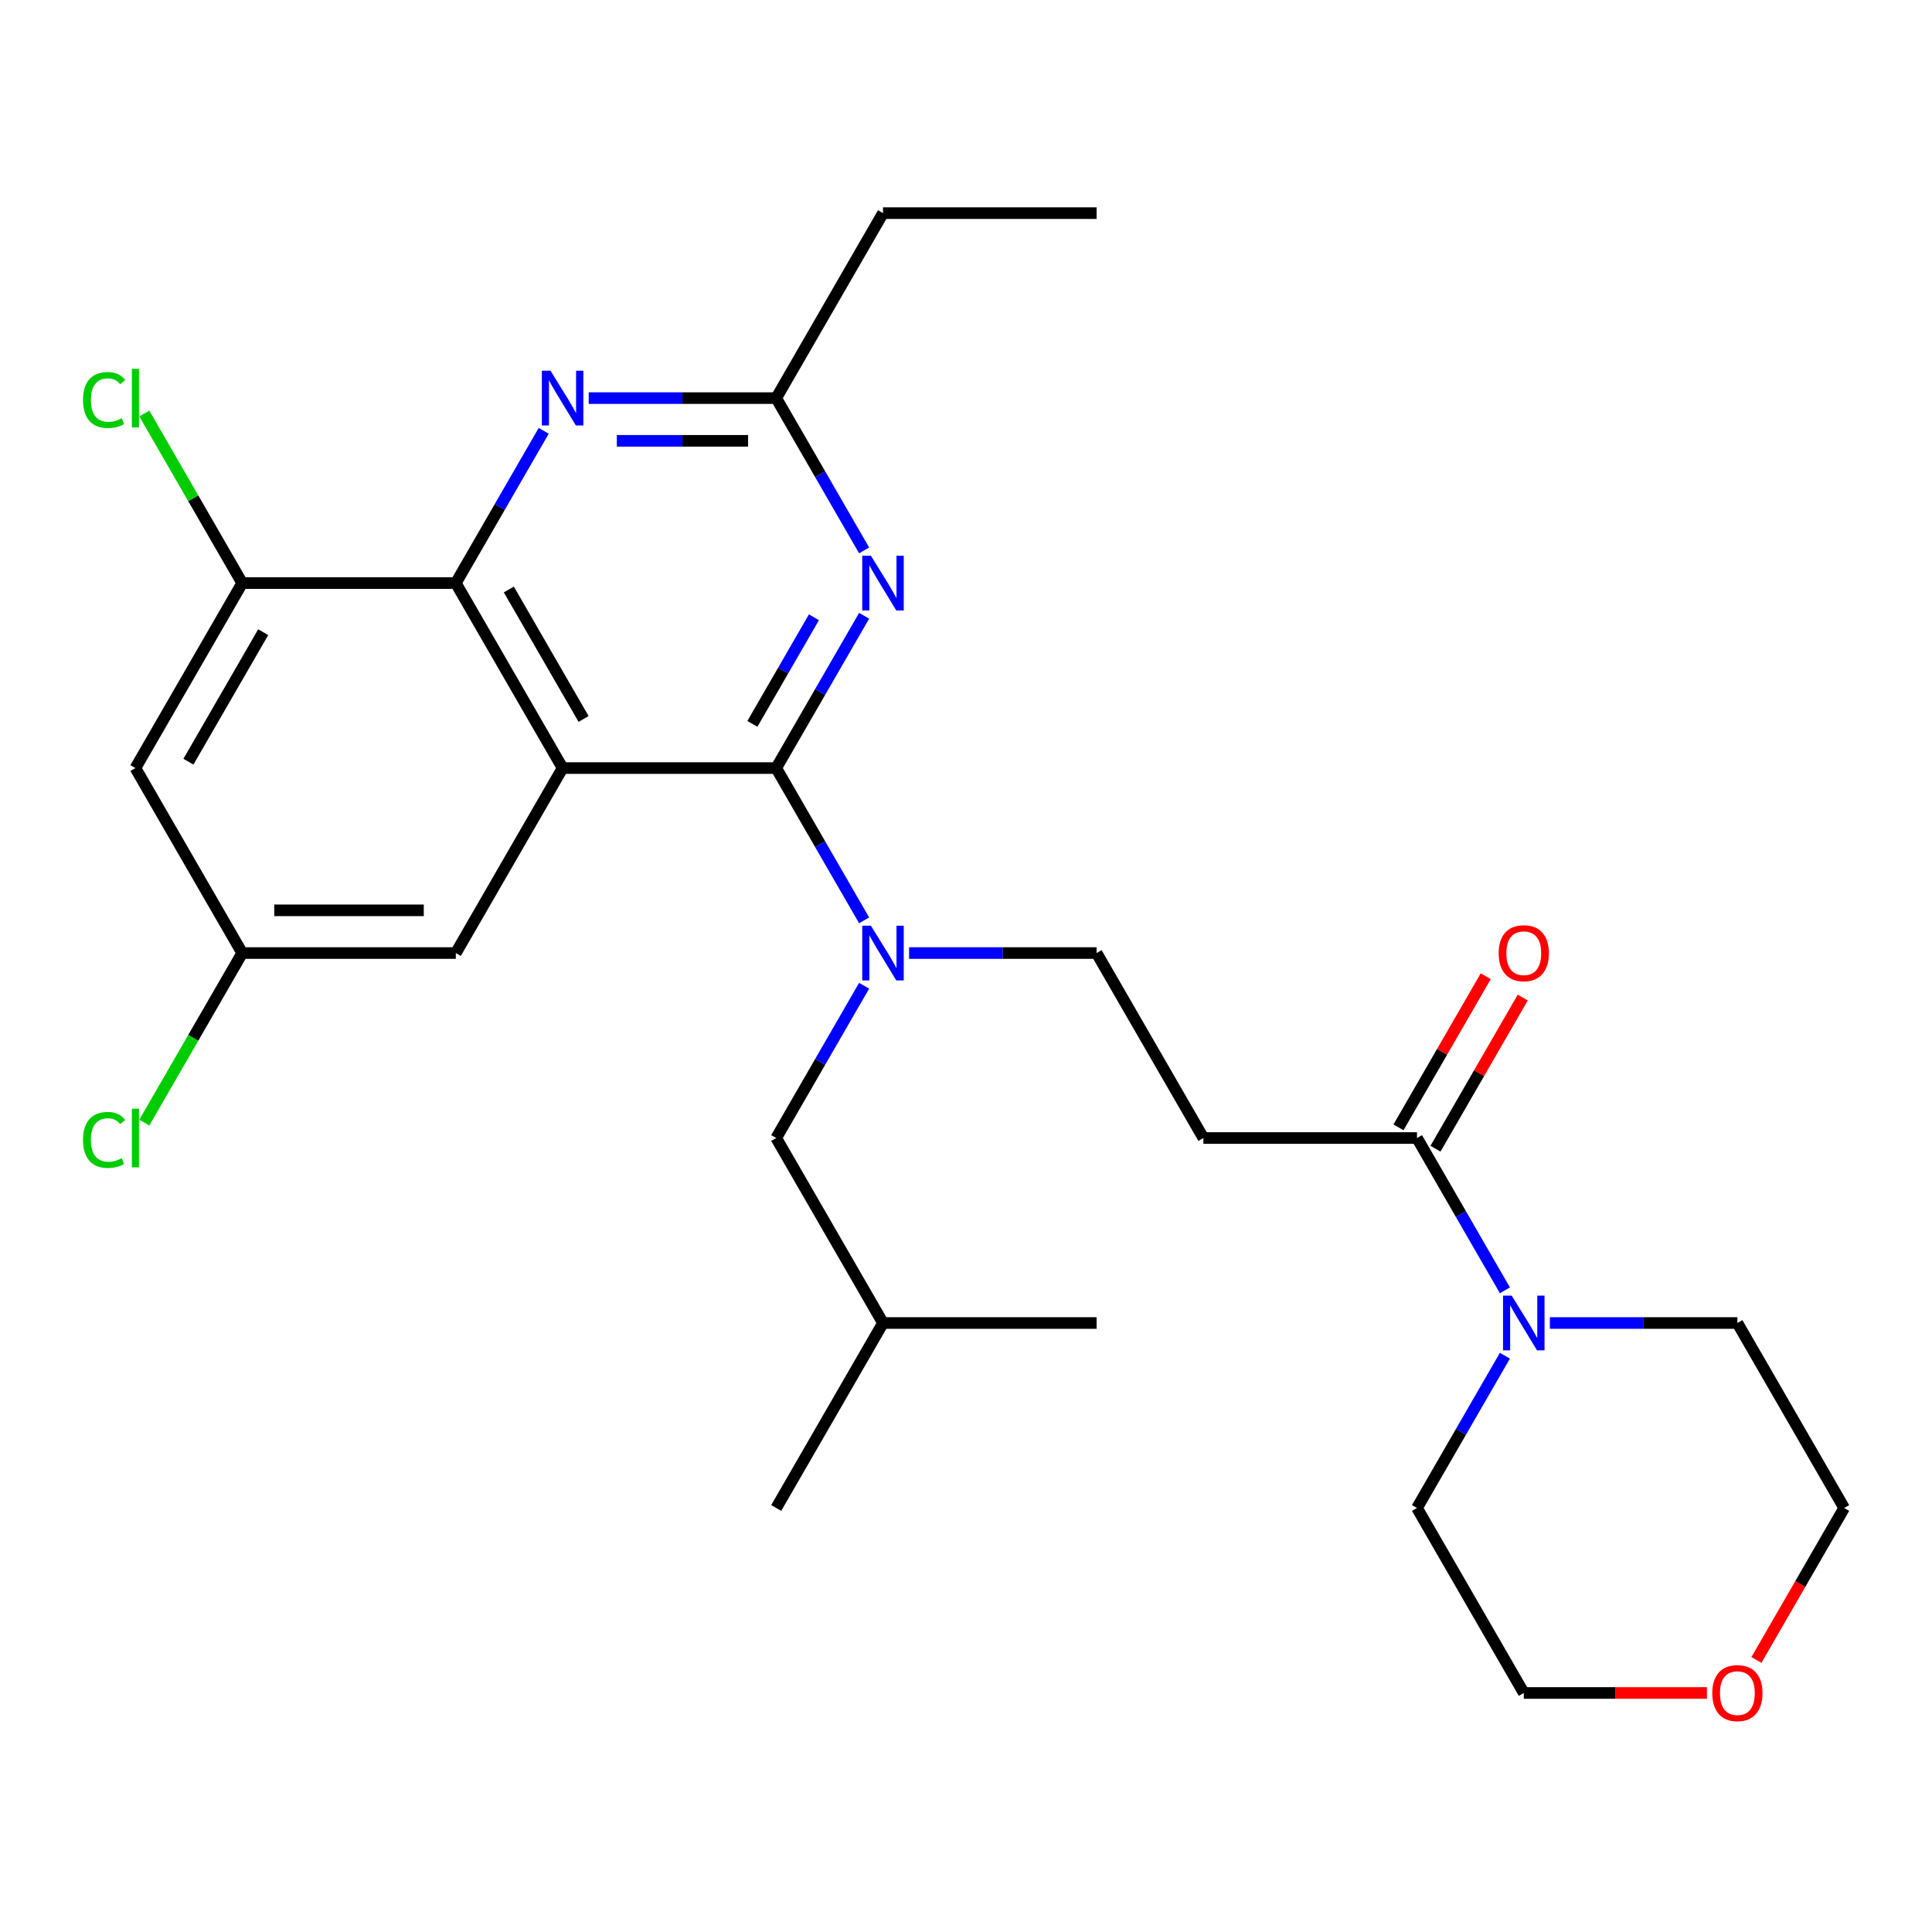 <?xml version='1.0' encoding='iso-8859-1'?>
<svg version='1.1' baseProfile='full'
              xmlns='http://www.w3.org/2000/svg'
                      xmlns:rdkit='http://www.rdkit.org/xml'
                      xmlns:xlink='http://www.w3.org/1999/xlink'
                  xml:space='preserve'
width='1000px' height='1000px' viewBox='0 0 1000 1000'>
<!-- END OF HEADER -->
<rect style='opacity:1.0;fill:#FFFFFF;stroke:none' width='1000' height='1000' x='0' y='0'> </rect>
<path class='bond-0' d='M 291.205,397.551 L 401.762,397.551' style='fill:none;fill-rule:evenodd;stroke:#000000;stroke-width:6px;stroke-linecap:butt;stroke-linejoin:miter;stroke-opacity:1' />
<path class='bond-1' d='M 291.205,397.551 L 235.927,301.806' style='fill:none;fill-rule:evenodd;stroke:#000000;stroke-width:6px;stroke-linecap:butt;stroke-linejoin:miter;stroke-opacity:1' />
<path class='bond-1' d='M 302.062,372.133 L 263.367,305.112' style='fill:none;fill-rule:evenodd;stroke:#000000;stroke-width:6px;stroke-linecap:butt;stroke-linejoin:miter;stroke-opacity:1' />
<path class='bond-10' d='M 291.205,397.551 L 235.927,493.296' style='fill:none;fill-rule:evenodd;stroke:#000000;stroke-width:6px;stroke-linecap:butt;stroke-linejoin:miter;stroke-opacity:1' />
<path class='bond-2' d='M 401.762,397.551 L 424.515,358.14' style='fill:none;fill-rule:evenodd;stroke:#000000;stroke-width:6px;stroke-linecap:butt;stroke-linejoin:miter;stroke-opacity:1' />
<path class='bond-2' d='M 424.515,358.14 L 447.269,318.73' style='fill:none;fill-rule:evenodd;stroke:#0000FF;stroke-width:6px;stroke-linecap:butt;stroke-linejoin:miter;stroke-opacity:1' />
<path class='bond-2' d='M 389.439,374.672 L 405.366,347.085' style='fill:none;fill-rule:evenodd;stroke:#000000;stroke-width:6px;stroke-linecap:butt;stroke-linejoin:miter;stroke-opacity:1' />
<path class='bond-2' d='M 405.366,347.085 L 421.294,319.497' style='fill:none;fill-rule:evenodd;stroke:#0000FF;stroke-width:6px;stroke-linecap:butt;stroke-linejoin:miter;stroke-opacity:1' />
<path class='bond-4' d='M 401.762,397.551 L 424.515,436.961' style='fill:none;fill-rule:evenodd;stroke:#000000;stroke-width:6px;stroke-linecap:butt;stroke-linejoin:miter;stroke-opacity:1' />
<path class='bond-4' d='M 424.515,436.961 L 447.269,476.372' style='fill:none;fill-rule:evenodd;stroke:#0000FF;stroke-width:6px;stroke-linecap:butt;stroke-linejoin:miter;stroke-opacity:1' />
<path class='bond-3' d='M 235.927,301.806 L 258.68,262.395' style='fill:none;fill-rule:evenodd;stroke:#000000;stroke-width:6px;stroke-linecap:butt;stroke-linejoin:miter;stroke-opacity:1' />
<path class='bond-3' d='M 258.68,262.395 L 281.434,222.985' style='fill:none;fill-rule:evenodd;stroke:#0000FF;stroke-width:6px;stroke-linecap:butt;stroke-linejoin:miter;stroke-opacity:1' />
<path class='bond-7' d='M 235.927,301.806 L 125.37,301.806' style='fill:none;fill-rule:evenodd;stroke:#000000;stroke-width:6px;stroke-linecap:butt;stroke-linejoin:miter;stroke-opacity:1' />
<path class='bond-6' d='M 447.269,284.882 L 424.515,245.471' style='fill:none;fill-rule:evenodd;stroke:#0000FF;stroke-width:6px;stroke-linecap:butt;stroke-linejoin:miter;stroke-opacity:1' />
<path class='bond-6' d='M 424.515,245.471 L 401.762,206.061' style='fill:none;fill-rule:evenodd;stroke:#000000;stroke-width:6px;stroke-linecap:butt;stroke-linejoin:miter;stroke-opacity:1' />
<path class='bond-29' d='M 304.709,206.061 L 353.235,206.061' style='fill:none;fill-rule:evenodd;stroke:#0000FF;stroke-width:6px;stroke-linecap:butt;stroke-linejoin:miter;stroke-opacity:1' />
<path class='bond-29' d='M 353.235,206.061 L 401.762,206.061' style='fill:none;fill-rule:evenodd;stroke:#000000;stroke-width:6px;stroke-linecap:butt;stroke-linejoin:miter;stroke-opacity:1' />
<path class='bond-29' d='M 319.267,228.172 L 353.235,228.172' style='fill:none;fill-rule:evenodd;stroke:#0000FF;stroke-width:6px;stroke-linecap:butt;stroke-linejoin:miter;stroke-opacity:1' />
<path class='bond-29' d='M 353.235,228.172 L 387.204,228.172' style='fill:none;fill-rule:evenodd;stroke:#000000;stroke-width:6px;stroke-linecap:butt;stroke-linejoin:miter;stroke-opacity:1' />
<path class='bond-12' d='M 470.544,493.296 L 519.07,493.296' style='fill:none;fill-rule:evenodd;stroke:#0000FF;stroke-width:6px;stroke-linecap:butt;stroke-linejoin:miter;stroke-opacity:1' />
<path class='bond-12' d='M 519.07,493.296 L 567.597,493.296' style='fill:none;fill-rule:evenodd;stroke:#000000;stroke-width:6px;stroke-linecap:butt;stroke-linejoin:miter;stroke-opacity:1' />
<path class='bond-14' d='M 447.269,510.22 L 424.515,549.63' style='fill:none;fill-rule:evenodd;stroke:#0000FF;stroke-width:6px;stroke-linecap:butt;stroke-linejoin:miter;stroke-opacity:1' />
<path class='bond-14' d='M 424.515,549.63 L 401.762,589.041' style='fill:none;fill-rule:evenodd;stroke:#000000;stroke-width:6px;stroke-linecap:butt;stroke-linejoin:miter;stroke-opacity:1' />
<path class='bond-5' d='M 733.432,589.041 L 622.875,589.041' style='fill:none;fill-rule:evenodd;stroke:#000000;stroke-width:6px;stroke-linecap:butt;stroke-linejoin:miter;stroke-opacity:1' />
<path class='bond-8' d='M 733.432,589.041 L 756.186,628.451' style='fill:none;fill-rule:evenodd;stroke:#000000;stroke-width:6px;stroke-linecap:butt;stroke-linejoin:miter;stroke-opacity:1' />
<path class='bond-8' d='M 756.186,628.451 L 778.939,667.862' style='fill:none;fill-rule:evenodd;stroke:#0000FF;stroke-width:6px;stroke-linecap:butt;stroke-linejoin:miter;stroke-opacity:1' />
<path class='bond-15' d='M 743.006,594.569 L 765.587,555.458' style='fill:none;fill-rule:evenodd;stroke:#000000;stroke-width:6px;stroke-linecap:butt;stroke-linejoin:miter;stroke-opacity:1' />
<path class='bond-15' d='M 765.587,555.458 L 788.167,516.347' style='fill:none;fill-rule:evenodd;stroke:#FF0000;stroke-width:6px;stroke-linecap:butt;stroke-linejoin:miter;stroke-opacity:1' />
<path class='bond-15' d='M 723.857,583.513 L 746.438,544.402' style='fill:none;fill-rule:evenodd;stroke:#000000;stroke-width:6px;stroke-linecap:butt;stroke-linejoin:miter;stroke-opacity:1' />
<path class='bond-15' d='M 746.438,544.402 L 769.018,505.292' style='fill:none;fill-rule:evenodd;stroke:#FF0000;stroke-width:6px;stroke-linecap:butt;stroke-linejoin:miter;stroke-opacity:1' />
<path class='bond-21' d='M 401.762,206.061 L 457.04,110.316' style='fill:none;fill-rule:evenodd;stroke:#000000;stroke-width:6px;stroke-linecap:butt;stroke-linejoin:miter;stroke-opacity:1' />
<path class='bond-11' d='M 125.37,301.806 L 70.091,397.551' style='fill:none;fill-rule:evenodd;stroke:#000000;stroke-width:6px;stroke-linecap:butt;stroke-linejoin:miter;stroke-opacity:1' />
<path class='bond-11' d='M 136.227,327.223 L 97.532,394.245' style='fill:none;fill-rule:evenodd;stroke:#000000;stroke-width:6px;stroke-linecap:butt;stroke-linejoin:miter;stroke-opacity:1' />
<path class='bond-17' d='M 125.37,301.806 L 100.033,257.92' style='fill:none;fill-rule:evenodd;stroke:#000000;stroke-width:6px;stroke-linecap:butt;stroke-linejoin:miter;stroke-opacity:1' />
<path class='bond-17' d='M 100.033,257.92 L 74.695,214.035' style='fill:none;fill-rule:evenodd;stroke:#00CC00;stroke-width:6px;stroke-linecap:butt;stroke-linejoin:miter;stroke-opacity:1' />
<path class='bond-19' d='M 802.214,684.786 L 850.741,684.786' style='fill:none;fill-rule:evenodd;stroke:#0000FF;stroke-width:6px;stroke-linecap:butt;stroke-linejoin:miter;stroke-opacity:1' />
<path class='bond-19' d='M 850.741,684.786 L 899.267,684.786' style='fill:none;fill-rule:evenodd;stroke:#000000;stroke-width:6px;stroke-linecap:butt;stroke-linejoin:miter;stroke-opacity:1' />
<path class='bond-20' d='M 778.939,701.71 L 756.186,741.12' style='fill:none;fill-rule:evenodd;stroke:#0000FF;stroke-width:6px;stroke-linecap:butt;stroke-linejoin:miter;stroke-opacity:1' />
<path class='bond-20' d='M 756.186,741.12 L 733.432,780.531' style='fill:none;fill-rule:evenodd;stroke:#000000;stroke-width:6px;stroke-linecap:butt;stroke-linejoin:miter;stroke-opacity:1' />
<path class='bond-9' d='M 622.875,589.041 L 567.597,493.296' style='fill:none;fill-rule:evenodd;stroke:#000000;stroke-width:6px;stroke-linecap:butt;stroke-linejoin:miter;stroke-opacity:1' />
<path class='bond-13' d='M 235.927,493.296 L 125.37,493.296' style='fill:none;fill-rule:evenodd;stroke:#000000;stroke-width:6px;stroke-linecap:butt;stroke-linejoin:miter;stroke-opacity:1' />
<path class='bond-13' d='M 219.343,471.184 L 141.953,471.184' style='fill:none;fill-rule:evenodd;stroke:#000000;stroke-width:6px;stroke-linecap:butt;stroke-linejoin:miter;stroke-opacity:1' />
<path class='bond-28' d='M 70.091,397.551 L 125.37,493.296' style='fill:none;fill-rule:evenodd;stroke:#000000;stroke-width:6px;stroke-linecap:butt;stroke-linejoin:miter;stroke-opacity:1' />
<path class='bond-18' d='M 125.37,493.296 L 100.033,537.181' style='fill:none;fill-rule:evenodd;stroke:#000000;stroke-width:6px;stroke-linecap:butt;stroke-linejoin:miter;stroke-opacity:1' />
<path class='bond-18' d='M 100.033,537.181 L 74.695,581.066' style='fill:none;fill-rule:evenodd;stroke:#00CC00;stroke-width:6px;stroke-linecap:butt;stroke-linejoin:miter;stroke-opacity:1' />
<path class='bond-22' d='M 401.762,589.041 L 457.04,684.786' style='fill:none;fill-rule:evenodd;stroke:#000000;stroke-width:6px;stroke-linecap:butt;stroke-linejoin:miter;stroke-opacity:1' />
<path class='bond-16' d='M 883.503,876.276 L 836.107,876.276' style='fill:none;fill-rule:evenodd;stroke:#FF0000;stroke-width:6px;stroke-linecap:butt;stroke-linejoin:miter;stroke-opacity:1' />
<path class='bond-16' d='M 836.107,876.276 L 788.71,876.276' style='fill:none;fill-rule:evenodd;stroke:#000000;stroke-width:6px;stroke-linecap:butt;stroke-linejoin:miter;stroke-opacity:1' />
<path class='bond-30' d='M 909.13,859.192 L 931.838,819.861' style='fill:none;fill-rule:evenodd;stroke:#FF0000;stroke-width:6px;stroke-linecap:butt;stroke-linejoin:miter;stroke-opacity:1' />
<path class='bond-30' d='M 931.838,819.861 L 954.545,780.531' style='fill:none;fill-rule:evenodd;stroke:#000000;stroke-width:6px;stroke-linecap:butt;stroke-linejoin:miter;stroke-opacity:1' />
<path class='bond-24' d='M 899.267,684.786 L 954.545,780.531' style='fill:none;fill-rule:evenodd;stroke:#000000;stroke-width:6px;stroke-linecap:butt;stroke-linejoin:miter;stroke-opacity:1' />
<path class='bond-23' d='M 733.432,780.531 L 788.71,876.276' style='fill:none;fill-rule:evenodd;stroke:#000000;stroke-width:6px;stroke-linecap:butt;stroke-linejoin:miter;stroke-opacity:1' />
<path class='bond-27' d='M 457.04,110.316 L 567.597,110.316' style='fill:none;fill-rule:evenodd;stroke:#000000;stroke-width:6px;stroke-linecap:butt;stroke-linejoin:miter;stroke-opacity:1' />
<path class='bond-25' d='M 457.04,684.786 L 401.762,780.531' style='fill:none;fill-rule:evenodd;stroke:#000000;stroke-width:6px;stroke-linecap:butt;stroke-linejoin:miter;stroke-opacity:1' />
<path class='bond-26' d='M 457.04,684.786 L 567.597,684.786' style='fill:none;fill-rule:evenodd;stroke:#000000;stroke-width:6px;stroke-linecap:butt;stroke-linejoin:miter;stroke-opacity:1' />
<path  class='atom-3' d='M 450.78 287.646
L 460.06 302.646
Q 460.98 304.126, 462.46 306.806
Q 463.94 309.486, 464.02 309.646
L 464.02 287.646
L 467.78 287.646
L 467.78 315.966
L 463.9 315.966
L 453.94 299.566
Q 452.78 297.646, 451.54 295.446
Q 450.34 293.246, 449.98 292.566
L 449.98 315.966
L 446.3 315.966
L 446.3 287.646
L 450.78 287.646
' fill='#0000FF'/>
<path  class='atom-4' d='M 284.945 191.901
L 294.225 206.901
Q 295.145 208.381, 296.625 211.061
Q 298.105 213.741, 298.185 213.901
L 298.185 191.901
L 301.945 191.901
L 301.945 220.221
L 298.065 220.221
L 288.105 203.821
Q 286.945 201.901, 285.705 199.701
Q 284.505 197.501, 284.145 196.821
L 284.145 220.221
L 280.465 220.221
L 280.465 191.901
L 284.945 191.901
' fill='#0000FF'/>
<path  class='atom-5' d='M 450.78 479.136
L 460.06 494.136
Q 460.98 495.616, 462.46 498.296
Q 463.94 500.976, 464.02 501.136
L 464.02 479.136
L 467.78 479.136
L 467.78 507.456
L 463.9 507.456
L 453.94 491.056
Q 452.78 489.136, 451.54 486.936
Q 450.34 484.736, 449.98 484.056
L 449.98 507.456
L 446.3 507.456
L 446.3 479.136
L 450.78 479.136
' fill='#0000FF'/>
<path  class='atom-9' d='M 782.45 670.626
L 791.73 685.626
Q 792.65 687.106, 794.13 689.786
Q 795.61 692.466, 795.69 692.626
L 795.69 670.626
L 799.45 670.626
L 799.45 698.946
L 795.57 698.946
L 785.61 682.546
Q 784.45 680.626, 783.21 678.426
Q 782.01 676.226, 781.65 675.546
L 781.65 698.946
L 777.97 698.946
L 777.97 670.626
L 782.45 670.626
' fill='#0000FF'/>
<path  class='atom-16' d='M 775.71 493.376
Q 775.71 486.576, 779.07 482.776
Q 782.43 478.976, 788.71 478.976
Q 794.99 478.976, 798.35 482.776
Q 801.71 486.576, 801.71 493.376
Q 801.71 500.256, 798.31 504.176
Q 794.91 508.056, 788.71 508.056
Q 782.47 508.056, 779.07 504.176
Q 775.71 500.296, 775.71 493.376
M 788.71 504.856
Q 793.03 504.856, 795.35 501.976
Q 797.71 499.056, 797.71 493.376
Q 797.71 487.816, 795.35 485.016
Q 793.03 482.176, 788.71 482.176
Q 784.39 482.176, 782.03 484.976
Q 779.71 487.776, 779.71 493.376
Q 779.71 499.096, 782.03 501.976
Q 784.39 504.856, 788.71 504.856
' fill='#FF0000'/>
<path  class='atom-17' d='M 886.267 876.356
Q 886.267 869.556, 889.627 865.756
Q 892.987 861.956, 899.267 861.956
Q 905.547 861.956, 908.907 865.756
Q 912.267 869.556, 912.267 876.356
Q 912.267 883.236, 908.867 887.156
Q 905.467 891.036, 899.267 891.036
Q 893.027 891.036, 889.627 887.156
Q 886.267 883.276, 886.267 876.356
M 899.267 887.836
Q 903.587 887.836, 905.907 884.956
Q 908.267 882.036, 908.267 876.356
Q 908.267 870.796, 905.907 867.996
Q 903.587 865.156, 899.267 865.156
Q 894.947 865.156, 892.587 867.956
Q 890.267 870.756, 890.267 876.356
Q 890.267 882.076, 892.587 884.956
Q 894.947 887.836, 899.267 887.836
' fill='#FF0000'/>
<path  class='atom-18' d='M 42.971 207.041
Q 42.971 200.001, 46.251 196.321
Q 49.571 192.601, 55.851 192.601
Q 61.691 192.601, 64.811 196.721
L 62.171 198.881
Q 59.891 195.881, 55.851 195.881
Q 51.571 195.881, 49.291 198.761
Q 47.051 201.601, 47.051 207.041
Q 47.051 212.641, 49.371 215.521
Q 51.731 218.401, 56.291 218.401
Q 59.411 218.401, 63.051 216.521
L 64.171 219.521
Q 62.691 220.481, 60.451 221.041
Q 58.211 221.601, 55.731 221.601
Q 49.571 221.601, 46.251 217.841
Q 42.971 214.081, 42.971 207.041
' fill='#00CC00'/>
<path  class='atom-18' d='M 68.251 190.881
L 71.931 190.881
L 71.931 221.241
L 68.251 221.241
L 68.251 190.881
' fill='#00CC00'/>
<path  class='atom-19' d='M 42.971 590.021
Q 42.971 582.981, 46.251 579.301
Q 49.571 575.581, 55.851 575.581
Q 61.691 575.581, 64.811 579.701
L 62.171 581.861
Q 59.891 578.861, 55.851 578.861
Q 51.571 578.861, 49.291 581.741
Q 47.051 584.581, 47.051 590.021
Q 47.051 595.621, 49.371 598.501
Q 51.731 601.381, 56.291 601.381
Q 59.411 601.381, 63.051 599.501
L 64.171 602.501
Q 62.691 603.461, 60.451 604.021
Q 58.211 604.581, 55.731 604.581
Q 49.571 604.581, 46.251 600.821
Q 42.971 597.061, 42.971 590.021
' fill='#00CC00'/>
<path  class='atom-19' d='M 68.251 573.861
L 71.931 573.861
L 71.931 604.221
L 68.251 604.221
L 68.251 573.861
' fill='#00CC00'/>
</svg>
